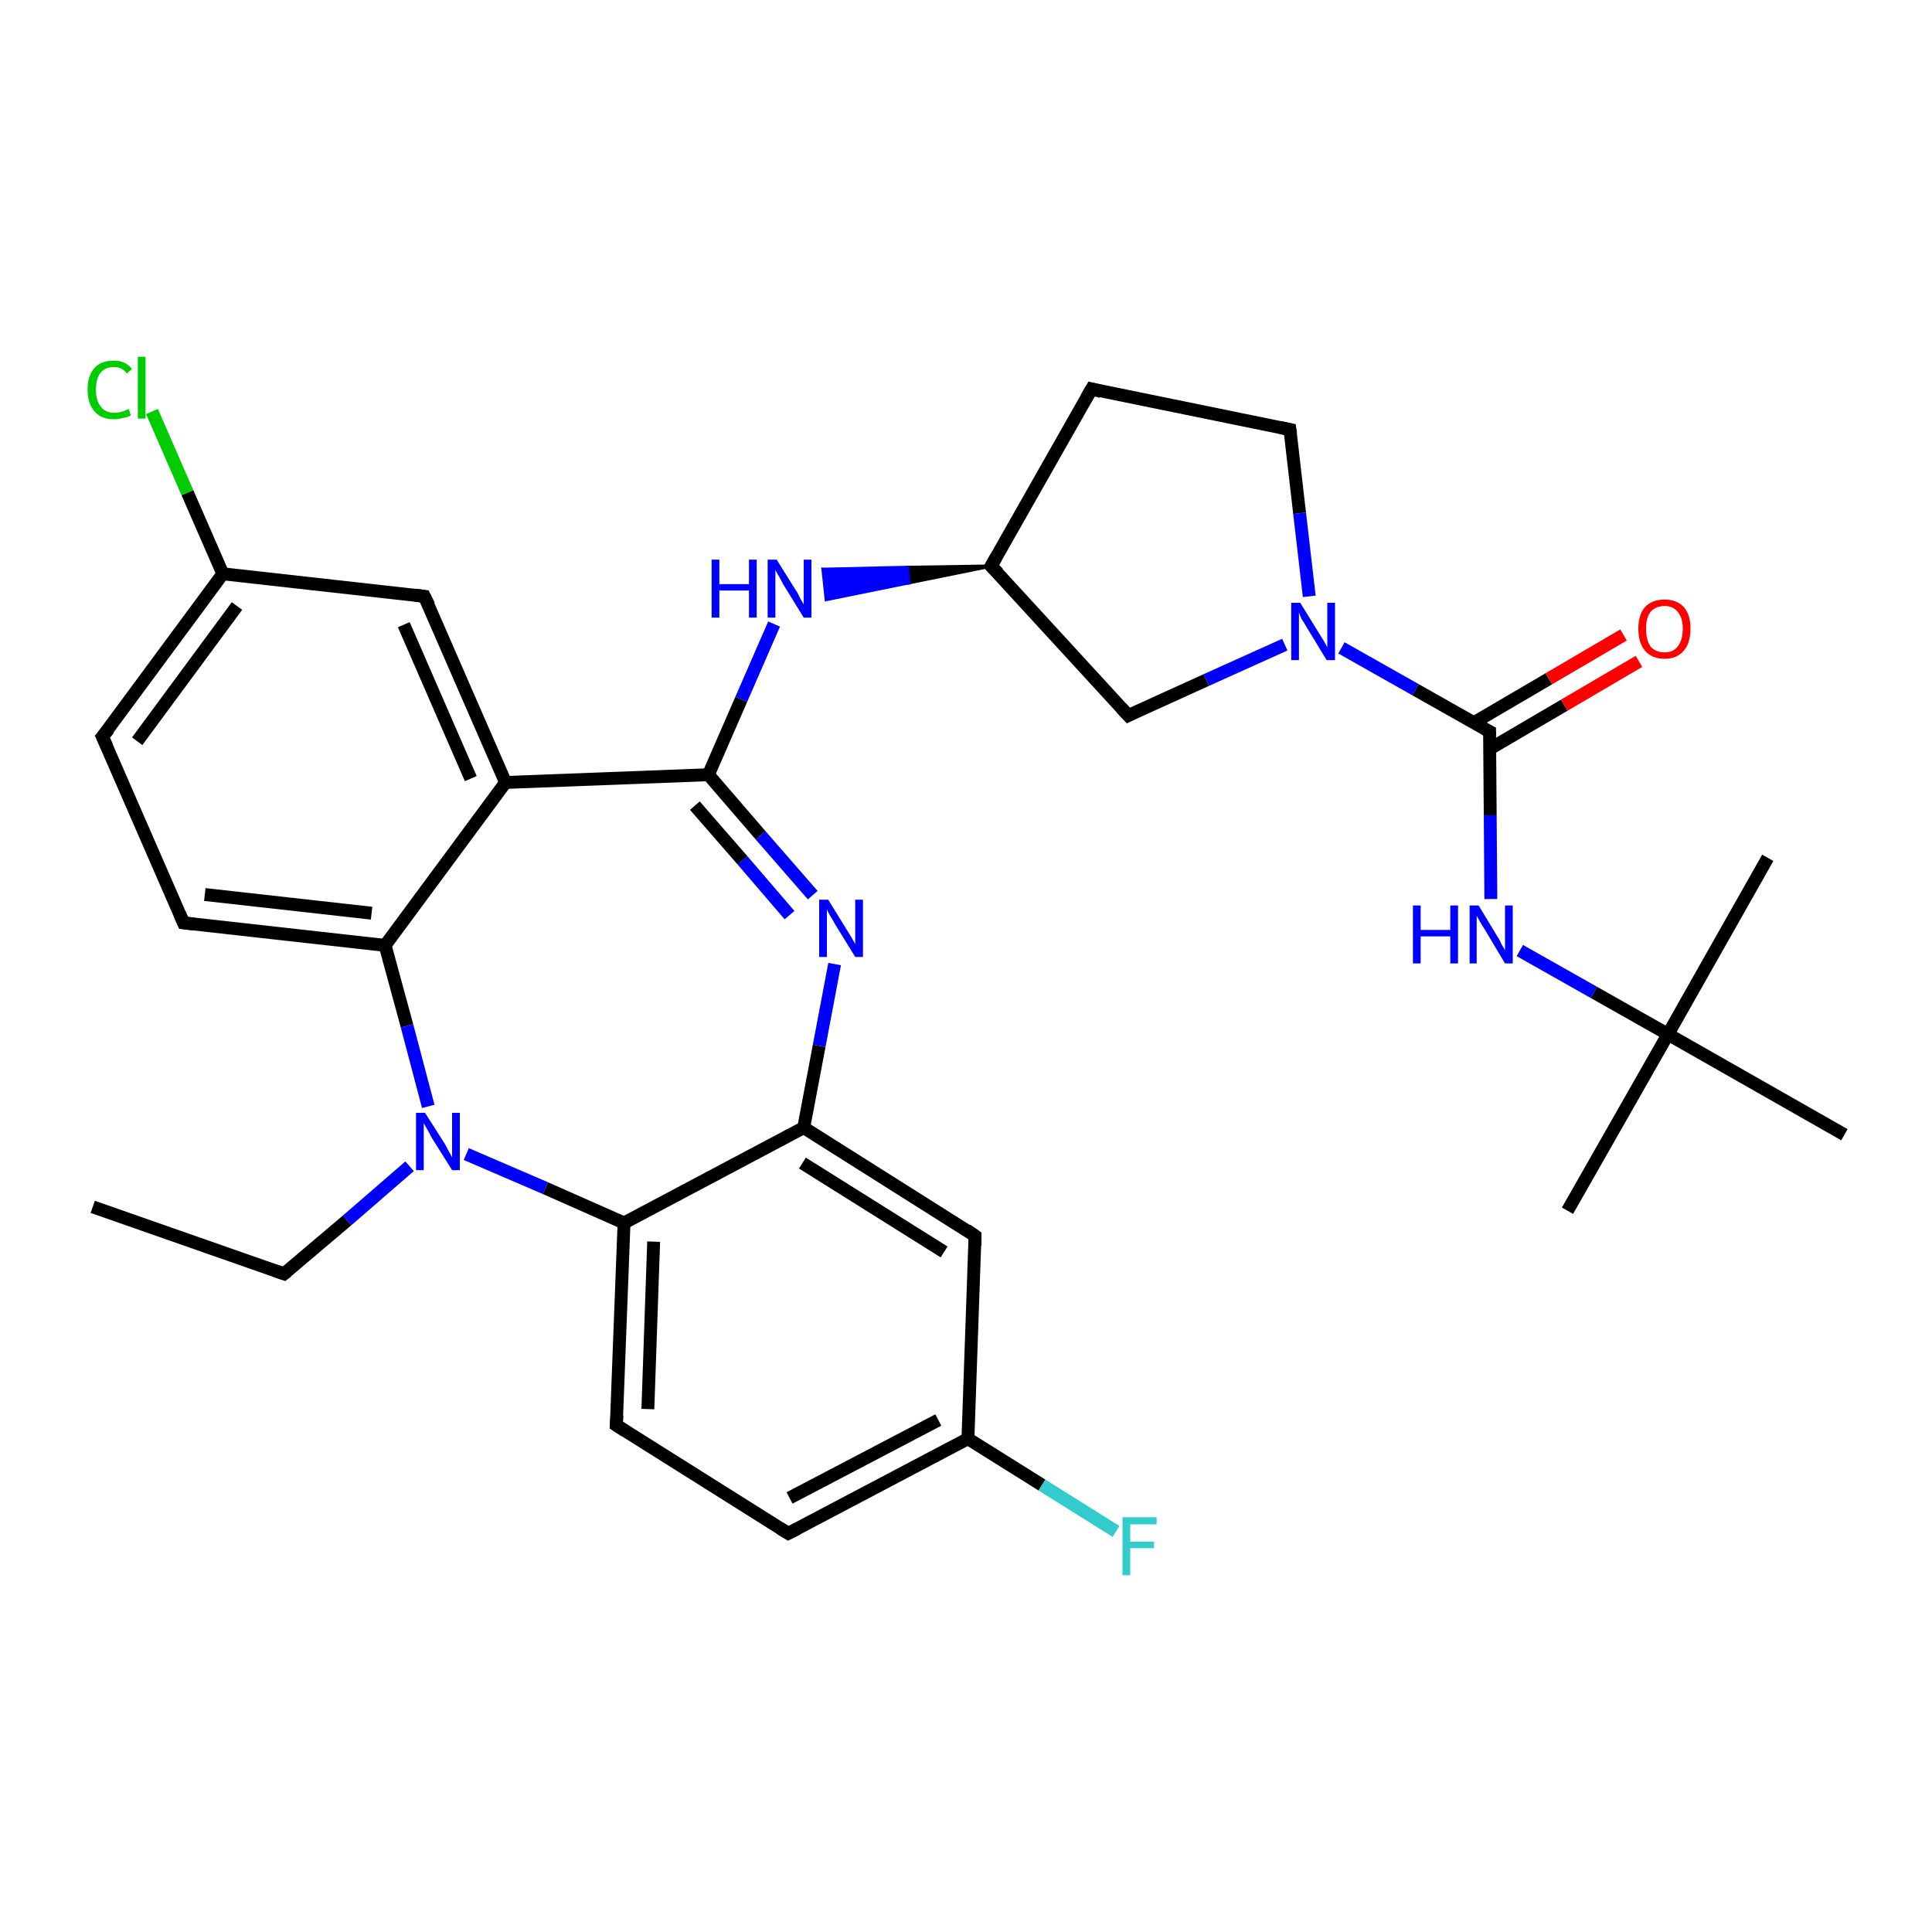 <?xml version='1.0' encoding='iso-8859-1'?>
<svg version='1.1' baseProfile='full'
              xmlns='http://www.w3.org/2000/svg'
                      xmlns:rdkit='http://www.rdkit.org/xml'
                      xmlns:xlink='http://www.w3.org/1999/xlink'
                  xml:space='preserve'
width='300px' height='300px' viewBox='0 0 300 300'>
<!-- END OF HEADER -->
<rect style='opacity:1.0;fill:#FFFFFF;stroke:none' width='300.0' height='300.0' x='0.0' y='0.0'> </rect>
<path class='bond-0 atom-0 atom-1' d='M 14.4,187.4 L 44.1,197.8' style='fill:none;fill-rule:evenodd;stroke:#000000;stroke-width:2.0px;stroke-linecap:butt;stroke-linejoin:miter;stroke-opacity:1' />
<path class='bond-1 atom-1 atom-2' d='M 44.1,197.8 L 53.9,189.5' style='fill:none;fill-rule:evenodd;stroke:#000000;stroke-width:2.0px;stroke-linecap:butt;stroke-linejoin:miter;stroke-opacity:1' />
<path class='bond-1 atom-1 atom-2' d='M 53.9,189.5 L 63.6,181.1' style='fill:none;fill-rule:evenodd;stroke:#0000FF;stroke-width:2.0px;stroke-linecap:butt;stroke-linejoin:miter;stroke-opacity:1' />
<path class='bond-2 atom-2 atom-3' d='M 72.4,179.2 L 84.7,184.5' style='fill:none;fill-rule:evenodd;stroke:#0000FF;stroke-width:2.0px;stroke-linecap:butt;stroke-linejoin:miter;stroke-opacity:1' />
<path class='bond-2 atom-2 atom-3' d='M 84.7,184.5 L 96.9,189.9' style='fill:none;fill-rule:evenodd;stroke:#000000;stroke-width:2.0px;stroke-linecap:butt;stroke-linejoin:miter;stroke-opacity:1' />
<path class='bond-3 atom-3 atom-4' d='M 96.9,189.9 L 95.7,221.3' style='fill:none;fill-rule:evenodd;stroke:#000000;stroke-width:2.0px;stroke-linecap:butt;stroke-linejoin:miter;stroke-opacity:1' />
<path class='bond-3 atom-3 atom-4' d='M 101.5,192.8 L 100.6,218.8' style='fill:none;fill-rule:evenodd;stroke:#000000;stroke-width:2.0px;stroke-linecap:butt;stroke-linejoin:miter;stroke-opacity:1' />
<path class='bond-4 atom-4 atom-5' d='M 95.7,221.3 L 122.4,238.1' style='fill:none;fill-rule:evenodd;stroke:#000000;stroke-width:2.0px;stroke-linecap:butt;stroke-linejoin:miter;stroke-opacity:1' />
<path class='bond-5 atom-5 atom-6' d='M 122.4,238.1 L 150.3,223.4' style='fill:none;fill-rule:evenodd;stroke:#000000;stroke-width:2.0px;stroke-linecap:butt;stroke-linejoin:miter;stroke-opacity:1' />
<path class='bond-5 atom-5 atom-6' d='M 122.6,232.6 L 145.7,220.5' style='fill:none;fill-rule:evenodd;stroke:#000000;stroke-width:2.0px;stroke-linecap:butt;stroke-linejoin:miter;stroke-opacity:1' />
<path class='bond-6 atom-6 atom-7' d='M 150.3,223.4 L 161.8,230.6' style='fill:none;fill-rule:evenodd;stroke:#000000;stroke-width:2.0px;stroke-linecap:butt;stroke-linejoin:miter;stroke-opacity:1' />
<path class='bond-6 atom-6 atom-7' d='M 161.8,230.6 L 173.3,237.8' style='fill:none;fill-rule:evenodd;stroke:#33CCCC;stroke-width:2.0px;stroke-linecap:butt;stroke-linejoin:miter;stroke-opacity:1' />
<path class='bond-7 atom-6 atom-8' d='M 150.3,223.4 L 151.4,191.9' style='fill:none;fill-rule:evenodd;stroke:#000000;stroke-width:2.0px;stroke-linecap:butt;stroke-linejoin:miter;stroke-opacity:1' />
<path class='bond-8 atom-8 atom-9' d='M 151.4,191.9 L 124.8,175.1' style='fill:none;fill-rule:evenodd;stroke:#000000;stroke-width:2.0px;stroke-linecap:butt;stroke-linejoin:miter;stroke-opacity:1' />
<path class='bond-8 atom-8 atom-9' d='M 146.6,194.4 L 124.6,180.6' style='fill:none;fill-rule:evenodd;stroke:#000000;stroke-width:2.0px;stroke-linecap:butt;stroke-linejoin:miter;stroke-opacity:1' />
<path class='bond-9 atom-9 atom-10' d='M 124.8,175.1 L 127.2,162.4' style='fill:none;fill-rule:evenodd;stroke:#000000;stroke-width:2.0px;stroke-linecap:butt;stroke-linejoin:miter;stroke-opacity:1' />
<path class='bond-9 atom-9 atom-10' d='M 127.2,162.4 L 129.6,149.7' style='fill:none;fill-rule:evenodd;stroke:#0000FF;stroke-width:2.0px;stroke-linecap:butt;stroke-linejoin:miter;stroke-opacity:1' />
<path class='bond-10 atom-10 atom-11' d='M 126.2,139.0 L 118.1,129.7' style='fill:none;fill-rule:evenodd;stroke:#0000FF;stroke-width:2.0px;stroke-linecap:butt;stroke-linejoin:miter;stroke-opacity:1' />
<path class='bond-10 atom-10 atom-11' d='M 118.1,129.7 L 110.0,120.3' style='fill:none;fill-rule:evenodd;stroke:#000000;stroke-width:2.0px;stroke-linecap:butt;stroke-linejoin:miter;stroke-opacity:1' />
<path class='bond-10 atom-10 atom-11' d='M 122.6,142.1 L 115.3,133.6' style='fill:none;fill-rule:evenodd;stroke:#0000FF;stroke-width:2.0px;stroke-linecap:butt;stroke-linejoin:miter;stroke-opacity:1' />
<path class='bond-10 atom-10 atom-11' d='M 115.3,133.6 L 107.9,125.1' style='fill:none;fill-rule:evenodd;stroke:#000000;stroke-width:2.0px;stroke-linecap:butt;stroke-linejoin:miter;stroke-opacity:1' />
<path class='bond-11 atom-11 atom-12' d='M 110.0,120.3 L 115.1,108.6' style='fill:none;fill-rule:evenodd;stroke:#000000;stroke-width:2.0px;stroke-linecap:butt;stroke-linejoin:miter;stroke-opacity:1' />
<path class='bond-11 atom-11 atom-12' d='M 115.1,108.6 L 120.2,96.9' style='fill:none;fill-rule:evenodd;stroke:#0000FF;stroke-width:2.0px;stroke-linecap:butt;stroke-linejoin:miter;stroke-opacity:1' />
<path class='bond-12 atom-13 atom-12' d='M 153.9,87.9 L 141.1,90.5 L 140.9,88.1 Z' style='fill:#000000;fill-rule:evenodd;fill-opacity:1;stroke:#000000;stroke-width:0.5px;stroke-linecap:butt;stroke-linejoin:miter;stroke-opacity:1;' />
<path class='bond-12 atom-13 atom-12' d='M 141.1,90.5 L 127.8,88.4 L 128.3,93.1 Z' style='fill:#0000FF;fill-rule:evenodd;fill-opacity:1;stroke:#0000FF;stroke-width:0.5px;stroke-linecap:butt;stroke-linejoin:miter;stroke-opacity:1;' />
<path class='bond-12 atom-13 atom-12' d='M 141.1,90.5 L 140.9,88.1 L 127.8,88.4 Z' style='fill:#0000FF;fill-rule:evenodd;fill-opacity:1;stroke:#0000FF;stroke-width:0.5px;stroke-linecap:butt;stroke-linejoin:miter;stroke-opacity:1;' />
<path class='bond-13 atom-13 atom-14' d='M 153.9,87.9 L 169.5,60.4' style='fill:none;fill-rule:evenodd;stroke:#000000;stroke-width:2.0px;stroke-linecap:butt;stroke-linejoin:miter;stroke-opacity:1' />
<path class='bond-14 atom-14 atom-15' d='M 169.5,60.4 L 200.3,66.7' style='fill:none;fill-rule:evenodd;stroke:#000000;stroke-width:2.0px;stroke-linecap:butt;stroke-linejoin:miter;stroke-opacity:1' />
<path class='bond-15 atom-15 atom-16' d='M 200.3,66.7 L 201.8,79.7' style='fill:none;fill-rule:evenodd;stroke:#000000;stroke-width:2.0px;stroke-linecap:butt;stroke-linejoin:miter;stroke-opacity:1' />
<path class='bond-15 atom-15 atom-16' d='M 201.8,79.7 L 203.3,92.6' style='fill:none;fill-rule:evenodd;stroke:#0000FF;stroke-width:2.0px;stroke-linecap:butt;stroke-linejoin:miter;stroke-opacity:1' />
<path class='bond-16 atom-16 atom-17' d='M 199.5,100.1 L 187.3,105.6' style='fill:none;fill-rule:evenodd;stroke:#0000FF;stroke-width:2.0px;stroke-linecap:butt;stroke-linejoin:miter;stroke-opacity:1' />
<path class='bond-16 atom-16 atom-17' d='M 187.3,105.6 L 175.2,111.1' style='fill:none;fill-rule:evenodd;stroke:#000000;stroke-width:2.0px;stroke-linecap:butt;stroke-linejoin:miter;stroke-opacity:1' />
<path class='bond-17 atom-16 atom-18' d='M 208.3,100.6 L 219.8,107.1' style='fill:none;fill-rule:evenodd;stroke:#0000FF;stroke-width:2.0px;stroke-linecap:butt;stroke-linejoin:miter;stroke-opacity:1' />
<path class='bond-17 atom-16 atom-18' d='M 219.8,107.1 L 231.3,113.6' style='fill:none;fill-rule:evenodd;stroke:#000000;stroke-width:2.0px;stroke-linecap:butt;stroke-linejoin:miter;stroke-opacity:1' />
<path class='bond-18 atom-18 atom-19' d='M 231.3,116.3 L 242.9,109.5' style='fill:none;fill-rule:evenodd;stroke:#000000;stroke-width:2.0px;stroke-linecap:butt;stroke-linejoin:miter;stroke-opacity:1' />
<path class='bond-18 atom-18 atom-19' d='M 242.9,109.5 L 254.5,102.7' style='fill:none;fill-rule:evenodd;stroke:#FF0000;stroke-width:2.0px;stroke-linecap:butt;stroke-linejoin:miter;stroke-opacity:1' />
<path class='bond-18 atom-18 atom-19' d='M 228.9,112.2 L 240.5,105.4' style='fill:none;fill-rule:evenodd;stroke:#000000;stroke-width:2.0px;stroke-linecap:butt;stroke-linejoin:miter;stroke-opacity:1' />
<path class='bond-18 atom-18 atom-19' d='M 240.5,105.4 L 252.1,98.6' style='fill:none;fill-rule:evenodd;stroke:#FF0000;stroke-width:2.0px;stroke-linecap:butt;stroke-linejoin:miter;stroke-opacity:1' />
<path class='bond-19 atom-18 atom-20' d='M 231.3,113.6 L 231.4,126.6' style='fill:none;fill-rule:evenodd;stroke:#000000;stroke-width:2.0px;stroke-linecap:butt;stroke-linejoin:miter;stroke-opacity:1' />
<path class='bond-19 atom-18 atom-20' d='M 231.4,126.6 L 231.5,139.6' style='fill:none;fill-rule:evenodd;stroke:#0000FF;stroke-width:2.0px;stroke-linecap:butt;stroke-linejoin:miter;stroke-opacity:1' />
<path class='bond-20 atom-20 atom-21' d='M 236.0,147.6 L 247.5,154.1' style='fill:none;fill-rule:evenodd;stroke:#0000FF;stroke-width:2.0px;stroke-linecap:butt;stroke-linejoin:miter;stroke-opacity:1' />
<path class='bond-20 atom-20 atom-21' d='M 247.5,154.1 L 259.0,160.6' style='fill:none;fill-rule:evenodd;stroke:#000000;stroke-width:2.0px;stroke-linecap:butt;stroke-linejoin:miter;stroke-opacity:1' />
<path class='bond-21 atom-21 atom-22' d='M 259.0,160.6 L 243.4,188.0' style='fill:none;fill-rule:evenodd;stroke:#000000;stroke-width:2.0px;stroke-linecap:butt;stroke-linejoin:miter;stroke-opacity:1' />
<path class='bond-22 atom-21 atom-23' d='M 259.0,160.6 L 274.5,133.2' style='fill:none;fill-rule:evenodd;stroke:#000000;stroke-width:2.0px;stroke-linecap:butt;stroke-linejoin:miter;stroke-opacity:1' />
<path class='bond-23 atom-21 atom-24' d='M 259.0,160.6 L 286.4,176.2' style='fill:none;fill-rule:evenodd;stroke:#000000;stroke-width:2.0px;stroke-linecap:butt;stroke-linejoin:miter;stroke-opacity:1' />
<path class='bond-24 atom-11 atom-25' d='M 110.0,120.3 L 78.5,121.5' style='fill:none;fill-rule:evenodd;stroke:#000000;stroke-width:2.0px;stroke-linecap:butt;stroke-linejoin:miter;stroke-opacity:1' />
<path class='bond-25 atom-25 atom-26' d='M 78.5,121.5 L 65.9,92.6' style='fill:none;fill-rule:evenodd;stroke:#000000;stroke-width:2.0px;stroke-linecap:butt;stroke-linejoin:miter;stroke-opacity:1' />
<path class='bond-25 atom-25 atom-26' d='M 73.1,120.9 L 62.7,97.0' style='fill:none;fill-rule:evenodd;stroke:#000000;stroke-width:2.0px;stroke-linecap:butt;stroke-linejoin:miter;stroke-opacity:1' />
<path class='bond-26 atom-26 atom-27' d='M 65.9,92.6 L 34.6,89.1' style='fill:none;fill-rule:evenodd;stroke:#000000;stroke-width:2.0px;stroke-linecap:butt;stroke-linejoin:miter;stroke-opacity:1' />
<path class='bond-27 atom-27 atom-28' d='M 34.6,89.1 L 29.1,76.5' style='fill:none;fill-rule:evenodd;stroke:#000000;stroke-width:2.0px;stroke-linecap:butt;stroke-linejoin:miter;stroke-opacity:1' />
<path class='bond-27 atom-27 atom-28' d='M 29.1,76.5 L 23.6,63.9' style='fill:none;fill-rule:evenodd;stroke:#00CC00;stroke-width:2.0px;stroke-linecap:butt;stroke-linejoin:miter;stroke-opacity:1' />
<path class='bond-28 atom-27 atom-29' d='M 34.6,89.1 L 15.9,114.4' style='fill:none;fill-rule:evenodd;stroke:#000000;stroke-width:2.0px;stroke-linecap:butt;stroke-linejoin:miter;stroke-opacity:1' />
<path class='bond-28 atom-27 atom-29' d='M 36.8,94.1 L 21.3,115.1' style='fill:none;fill-rule:evenodd;stroke:#000000;stroke-width:2.0px;stroke-linecap:butt;stroke-linejoin:miter;stroke-opacity:1' />
<path class='bond-29 atom-29 atom-30' d='M 15.9,114.4 L 28.5,143.3' style='fill:none;fill-rule:evenodd;stroke:#000000;stroke-width:2.0px;stroke-linecap:butt;stroke-linejoin:miter;stroke-opacity:1' />
<path class='bond-30 atom-30 atom-31' d='M 28.5,143.3 L 59.8,146.8' style='fill:none;fill-rule:evenodd;stroke:#000000;stroke-width:2.0px;stroke-linecap:butt;stroke-linejoin:miter;stroke-opacity:1' />
<path class='bond-30 atom-30 atom-31' d='M 31.8,138.9 L 57.7,141.8' style='fill:none;fill-rule:evenodd;stroke:#000000;stroke-width:2.0px;stroke-linecap:butt;stroke-linejoin:miter;stroke-opacity:1' />
<path class='bond-31 atom-31 atom-2' d='M 59.8,146.8 L 63.2,159.3' style='fill:none;fill-rule:evenodd;stroke:#000000;stroke-width:2.0px;stroke-linecap:butt;stroke-linejoin:miter;stroke-opacity:1' />
<path class='bond-31 atom-31 atom-2' d='M 63.2,159.3 L 66.5,171.8' style='fill:none;fill-rule:evenodd;stroke:#0000FF;stroke-width:2.0px;stroke-linecap:butt;stroke-linejoin:miter;stroke-opacity:1' />
<path class='bond-32 atom-9 atom-3' d='M 124.8,175.1 L 96.9,189.9' style='fill:none;fill-rule:evenodd;stroke:#000000;stroke-width:2.0px;stroke-linecap:butt;stroke-linejoin:miter;stroke-opacity:1' />
<path class='bond-33 atom-17 atom-13' d='M 175.2,111.1 L 153.9,87.9' style='fill:none;fill-rule:evenodd;stroke:#000000;stroke-width:2.0px;stroke-linecap:butt;stroke-linejoin:miter;stroke-opacity:1' />
<path class='bond-34 atom-31 atom-25' d='M 59.8,146.8 L 78.5,121.5' style='fill:none;fill-rule:evenodd;stroke:#000000;stroke-width:2.0px;stroke-linecap:butt;stroke-linejoin:miter;stroke-opacity:1' />
<path d='M 42.7,197.3 L 44.1,197.8 L 44.6,197.4' style='fill:none;stroke:#000000;stroke-width:2.0px;stroke-linecap:butt;stroke-linejoin:miter;stroke-opacity:1;' />
<path d='M 95.8,219.8 L 95.7,221.3 L 97.1,222.2' style='fill:none;stroke:#000000;stroke-width:2.0px;stroke-linecap:butt;stroke-linejoin:miter;stroke-opacity:1;' />
<path d='M 121.1,237.3 L 122.4,238.1 L 123.8,237.4' style='fill:none;stroke:#000000;stroke-width:2.0px;stroke-linecap:butt;stroke-linejoin:miter;stroke-opacity:1;' />
<path d='M 151.4,193.4 L 151.4,191.9 L 150.1,191.0' style='fill:none;stroke:#000000;stroke-width:2.0px;stroke-linecap:butt;stroke-linejoin:miter;stroke-opacity:1;' />
<path d='M 154.7,86.5 L 153.9,87.9 L 155.0,89.0' style='fill:none;stroke:#000000;stroke-width:2.0px;stroke-linecap:butt;stroke-linejoin:miter;stroke-opacity:1;' />
<path d='M 168.7,61.8 L 169.5,60.4 L 171.0,60.8' style='fill:none;stroke:#000000;stroke-width:2.0px;stroke-linecap:butt;stroke-linejoin:miter;stroke-opacity:1;' />
<path d='M 198.8,66.4 L 200.3,66.7 L 200.4,67.4' style='fill:none;stroke:#000000;stroke-width:2.0px;stroke-linecap:butt;stroke-linejoin:miter;stroke-opacity:1;' />
<path d='M 175.8,110.8 L 175.2,111.1 L 174.1,109.9' style='fill:none;stroke:#000000;stroke-width:2.0px;stroke-linecap:butt;stroke-linejoin:miter;stroke-opacity:1;' />
<path d='M 230.7,113.3 L 231.3,113.6 L 231.3,114.2' style='fill:none;stroke:#000000;stroke-width:2.0px;stroke-linecap:butt;stroke-linejoin:miter;stroke-opacity:1;' />
<path d='M 66.6,94.0 L 65.9,92.6 L 64.4,92.4' style='fill:none;stroke:#000000;stroke-width:2.0px;stroke-linecap:butt;stroke-linejoin:miter;stroke-opacity:1;' />
<path d='M 16.9,113.2 L 15.9,114.4 L 16.6,115.9' style='fill:none;stroke:#000000;stroke-width:2.0px;stroke-linecap:butt;stroke-linejoin:miter;stroke-opacity:1;' />
<path d='M 27.9,141.9 L 28.5,143.3 L 30.1,143.5' style='fill:none;stroke:#000000;stroke-width:2.0px;stroke-linecap:butt;stroke-linejoin:miter;stroke-opacity:1;' />
<path class='atom-2' d='M 66.0 172.8
L 69.0 177.5
Q 69.3 178.0, 69.7 178.8
Q 70.2 179.7, 70.2 179.7
L 70.2 172.8
L 71.4 172.8
L 71.4 181.7
L 70.2 181.7
L 67.0 176.6
Q 66.7 176.0, 66.3 175.3
Q 65.9 174.6, 65.8 174.4
L 65.8 181.7
L 64.6 181.7
L 64.6 172.8
L 66.0 172.8
' fill='#0000FF'/>
<path class='atom-7' d='M 174.3 235.6
L 179.6 235.6
L 179.6 236.7
L 175.5 236.7
L 175.5 239.4
L 179.2 239.4
L 179.2 240.4
L 175.5 240.4
L 175.5 244.6
L 174.3 244.6
L 174.3 235.6
' fill='#33CCCC'/>
<path class='atom-10' d='M 128.6 139.7
L 131.5 144.4
Q 131.8 144.9, 132.3 145.7
Q 132.8 146.6, 132.8 146.6
L 132.8 139.7
L 134.0 139.7
L 134.0 148.6
L 132.8 148.6
L 129.6 143.4
Q 129.3 142.8, 128.9 142.2
Q 128.5 141.5, 128.4 141.2
L 128.4 148.6
L 127.2 148.6
L 127.2 139.7
L 128.6 139.7
' fill='#0000FF'/>
<path class='atom-12' d='M 110.5 86.9
L 111.7 86.9
L 111.7 90.7
L 116.3 90.7
L 116.3 86.9
L 117.5 86.9
L 117.5 95.9
L 116.3 95.9
L 116.3 91.7
L 111.7 91.7
L 111.7 95.9
L 110.5 95.9
L 110.5 86.9
' fill='#0000FF'/>
<path class='atom-12' d='M 120.6 86.9
L 123.6 91.7
Q 123.9 92.1, 124.3 93.0
Q 124.8 93.8, 124.8 93.9
L 124.8 86.9
L 126.0 86.9
L 126.0 95.9
L 124.8 95.9
L 121.6 90.7
Q 121.3 90.1, 120.9 89.4
Q 120.5 88.7, 120.4 88.5
L 120.4 95.9
L 119.2 95.9
L 119.2 86.9
L 120.6 86.9
' fill='#0000FF'/>
<path class='atom-16' d='M 201.9 93.6
L 204.8 98.3
Q 205.1 98.8, 205.6 99.6
Q 206.1 100.5, 206.1 100.5
L 206.1 93.6
L 207.3 93.6
L 207.3 102.5
L 206.0 102.5
L 202.9 97.4
Q 202.5 96.7, 202.1 96.1
Q 201.8 95.4, 201.7 95.1
L 201.7 102.5
L 200.5 102.5
L 200.5 93.6
L 201.9 93.6
' fill='#0000FF'/>
<path class='atom-19' d='M 254.4 97.6
Q 254.4 95.5, 255.4 94.3
Q 256.5 93.1, 258.5 93.1
Q 260.4 93.1, 261.5 94.3
Q 262.5 95.5, 262.5 97.6
Q 262.5 99.8, 261.5 101.0
Q 260.4 102.3, 258.5 102.3
Q 256.5 102.3, 255.4 101.0
Q 254.4 99.8, 254.4 97.6
M 258.5 101.3
Q 259.8 101.3, 260.5 100.4
Q 261.3 99.4, 261.3 97.6
Q 261.3 95.9, 260.5 95.0
Q 259.8 94.1, 258.5 94.1
Q 257.1 94.1, 256.3 95.0
Q 255.6 95.9, 255.6 97.6
Q 255.6 99.4, 256.3 100.4
Q 257.1 101.3, 258.5 101.3
' fill='#FF0000'/>
<path class='atom-20' d='M 219.4 140.6
L 220.6 140.6
L 220.6 144.4
L 225.2 144.4
L 225.2 140.6
L 226.4 140.6
L 226.4 149.6
L 225.2 149.6
L 225.2 145.4
L 220.6 145.4
L 220.6 149.6
L 219.4 149.6
L 219.4 140.6
' fill='#0000FF'/>
<path class='atom-20' d='M 229.6 140.6
L 232.5 145.4
Q 232.8 145.8, 233.2 146.7
Q 233.7 147.5, 233.7 147.6
L 233.7 140.6
L 234.9 140.6
L 234.9 149.6
L 233.7 149.6
L 230.6 144.4
Q 230.2 143.8, 229.8 143.1
Q 229.4 142.4, 229.3 142.2
L 229.3 149.6
L 228.2 149.6
L 228.2 140.6
L 229.6 140.6
' fill='#0000FF'/>
<path class='atom-28' d='M 13.6 60.5
Q 13.6 58.3, 14.7 57.1
Q 15.7 56.0, 17.7 56.0
Q 19.5 56.0, 20.5 57.3
L 19.7 58.0
Q 19.0 57.0, 17.7 57.0
Q 16.3 57.0, 15.6 57.9
Q 14.9 58.8, 14.9 60.5
Q 14.9 62.3, 15.7 63.2
Q 16.4 64.1, 17.8 64.1
Q 18.8 64.1, 20.0 63.5
L 20.3 64.5
Q 19.8 64.8, 19.1 64.9
Q 18.4 65.1, 17.7 65.1
Q 15.7 65.1, 14.7 63.9
Q 13.6 62.7, 13.6 60.5
' fill='#00CC00'/>
<path class='atom-28' d='M 21.4 55.4
L 22.6 55.4
L 22.6 65.0
L 21.4 65.0
L 21.4 55.4
' fill='#00CC00'/>
</svg>
